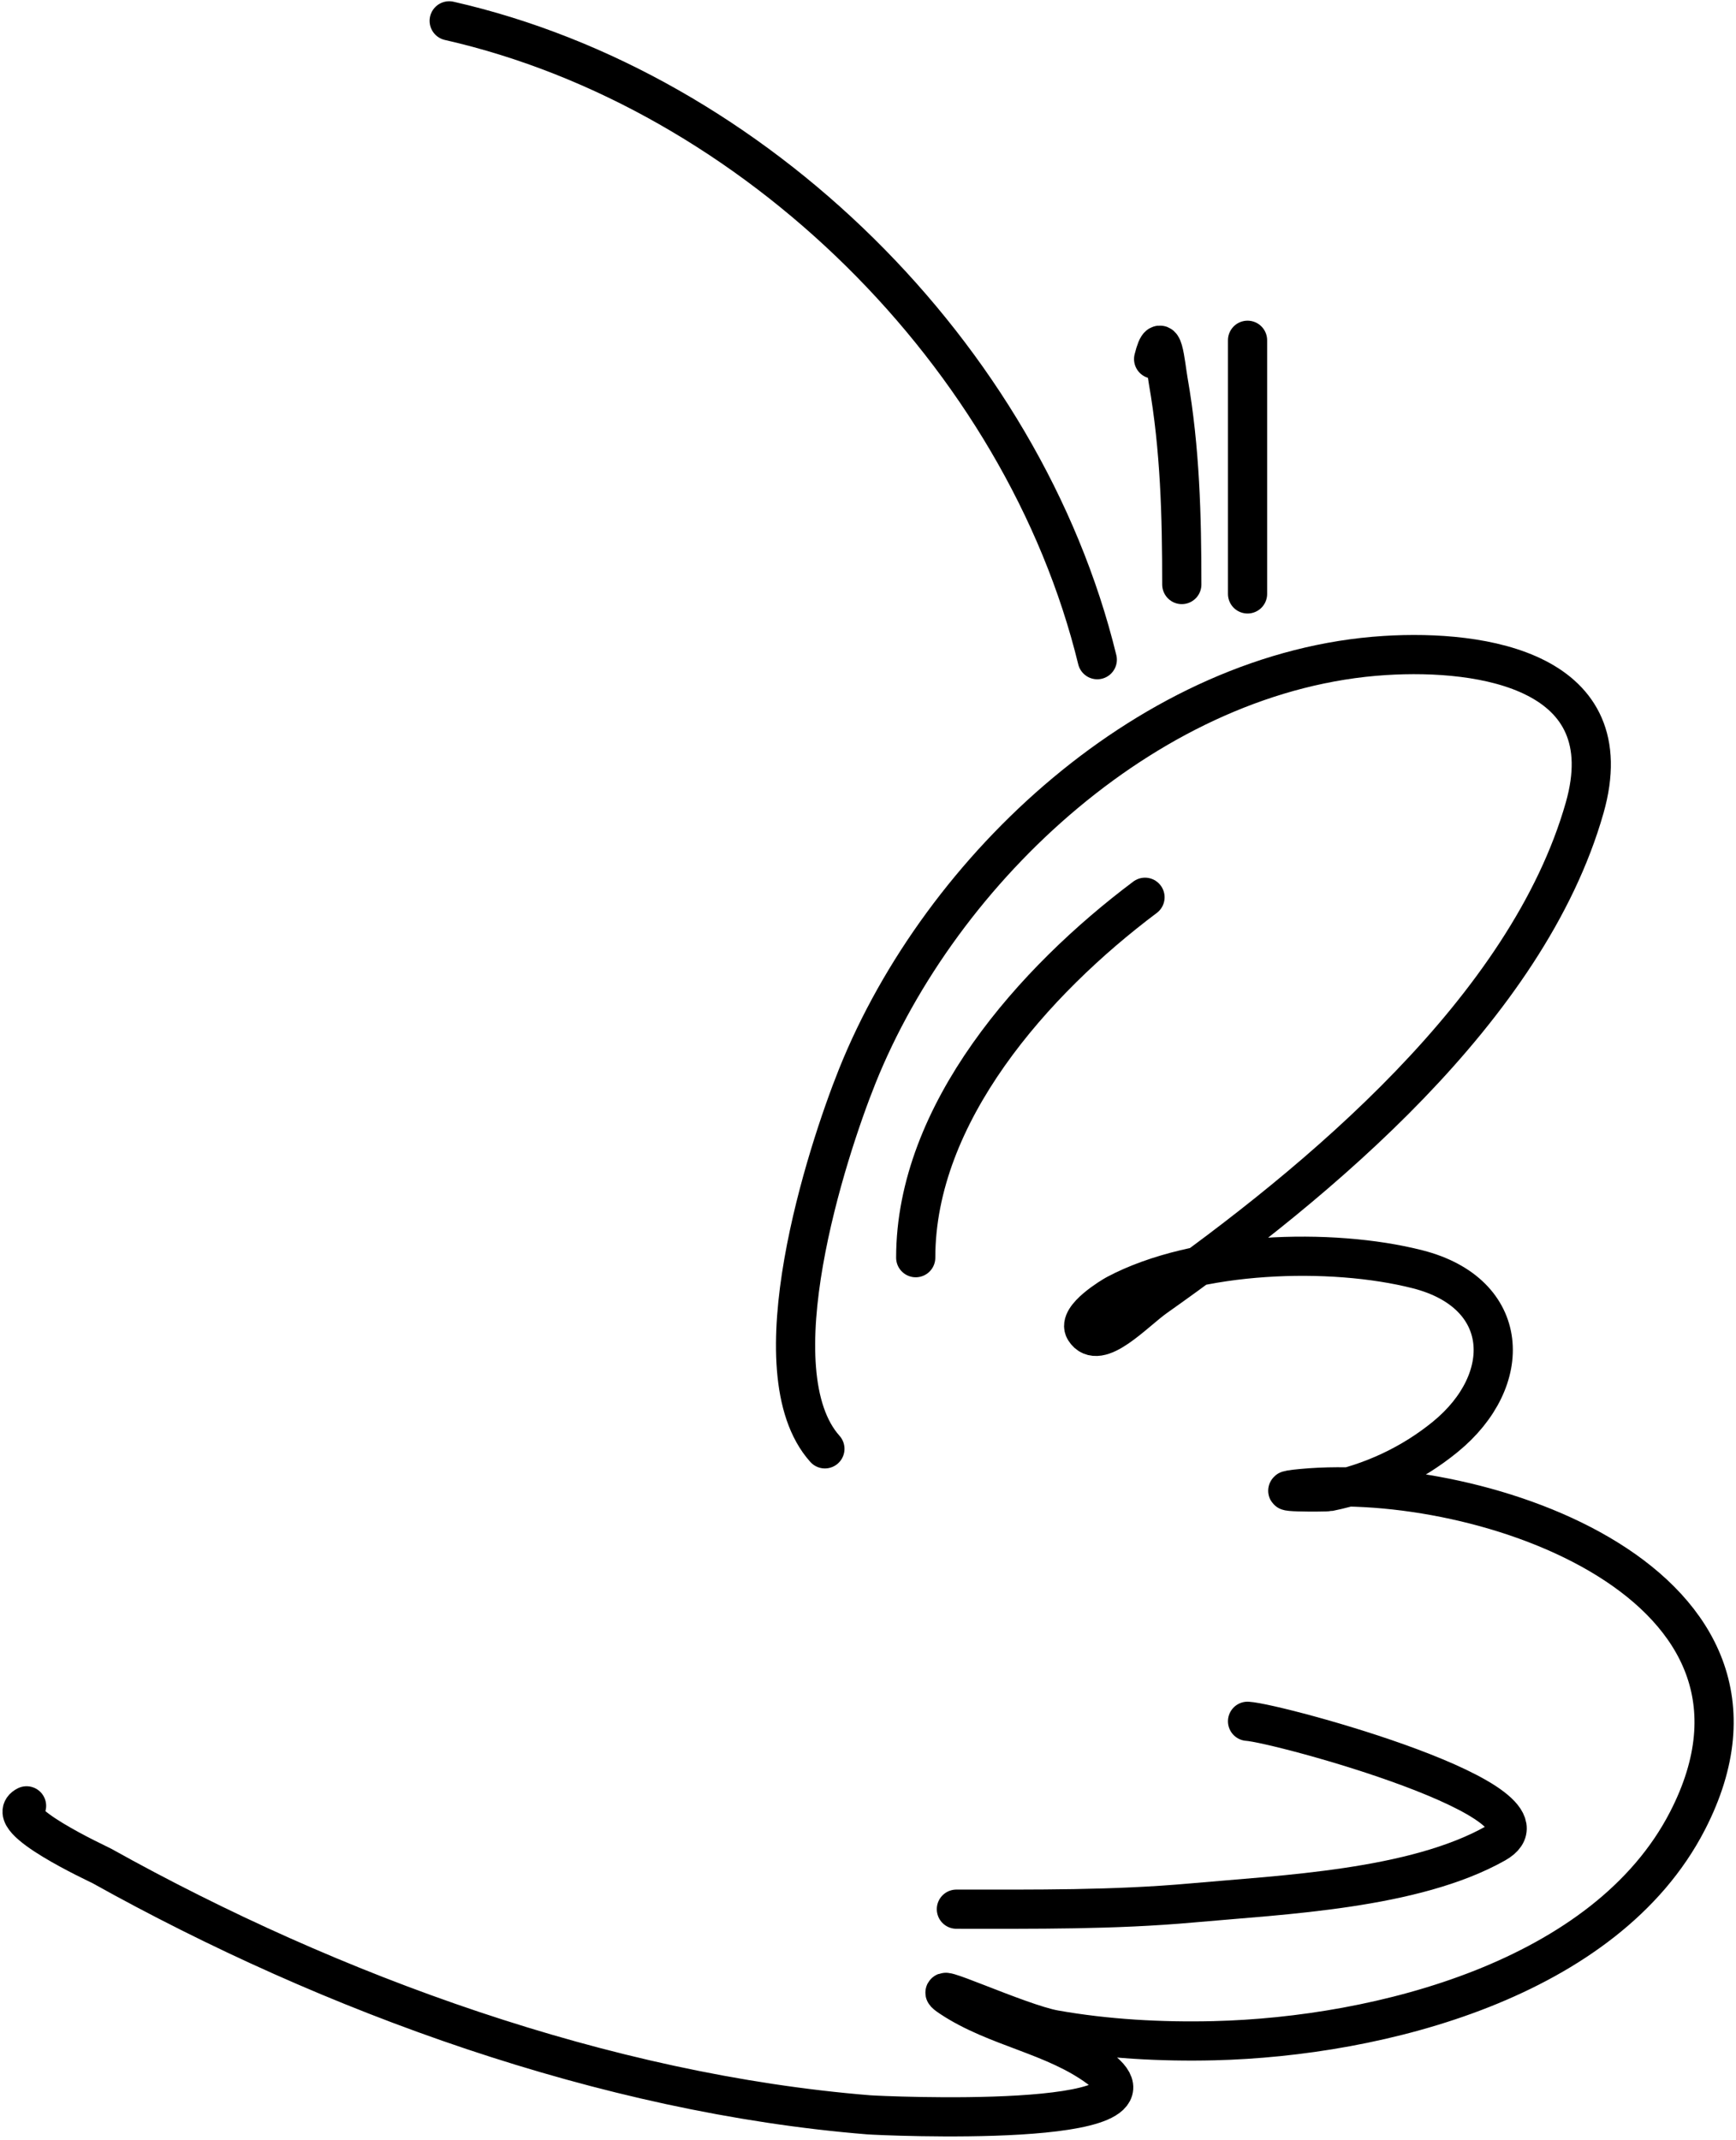 <?xml version="1.0" encoding="UTF-8"?> <svg xmlns="http://www.w3.org/2000/svg" width="443" height="546" viewBox="0 0 443 546" fill="none"><path d="M210.501 369.626C192.843 349.891 210.952 293.998 218.756 274.554C240.213 221.091 294.214 170.963 353.374 167.233C378.518 165.647 414.31 171.229 404.372 206.113C389.769 257.373 336.497 301.529 294.92 330.878C289.485 334.715 280.313 344.923 276.811 339.267C274.848 336.096 283.864 330.711 284.8 330.212C305.259 319.33 339.643 318.173 361.763 323.821C385.66 329.923 386.569 352.064 368.82 366.563C360.247 373.567 349.96 378.359 339.127 380.545C338.322 380.707 321.424 380.76 332.203 379.746C378.136 375.423 461.815 404.052 430.603 464.564C409.753 504.989 351.962 519.6 309.833 520.622C296.368 520.949 282.358 520.185 269.088 517.826C259.98 516.207 234.893 504.439 242.59 509.57C254.236 517.334 269.035 519.133 280.539 527.679C301.664 543.372 224.488 539.757 221.685 539.53C154.52 534.093 84.656 508.756 25.95 476.016C25.139 475.564 0.069 464.056 6.776 460.703" stroke="black" stroke-width="10" stroke-linecap="round"></path><path d="M318.355 439.132C326.236 439.615 400.268 459.791 381.603 470.29C360.799 481.992 327.401 483.381 304.241 485.47C284.23 487.274 264.124 487.067 244.055 487.067" stroke="black" stroke-width="10" stroke-linecap="round"></path><path d="M301.577 149.124C301.577 131.641 301.137 114.461 298.116 97.194C297.353 92.838 296.606 82.725 294.387 91.601" stroke="black" stroke-width="10" stroke-linecap="round"></path><path d="M318.355 86.808V151.52" stroke="black" stroke-width="10" stroke-linecap="round"></path><path d="M280.007 168.298C261.102 90.79 192.587 23.035 114.63 5.318" stroke="black" stroke-width="10" stroke-linecap="round"></path><path d="M233.677 320.857C233.677 284.024 263.817 250.19 292.188 228.911" stroke="black" stroke-width="10" stroke-linecap="round"></path></svg> 